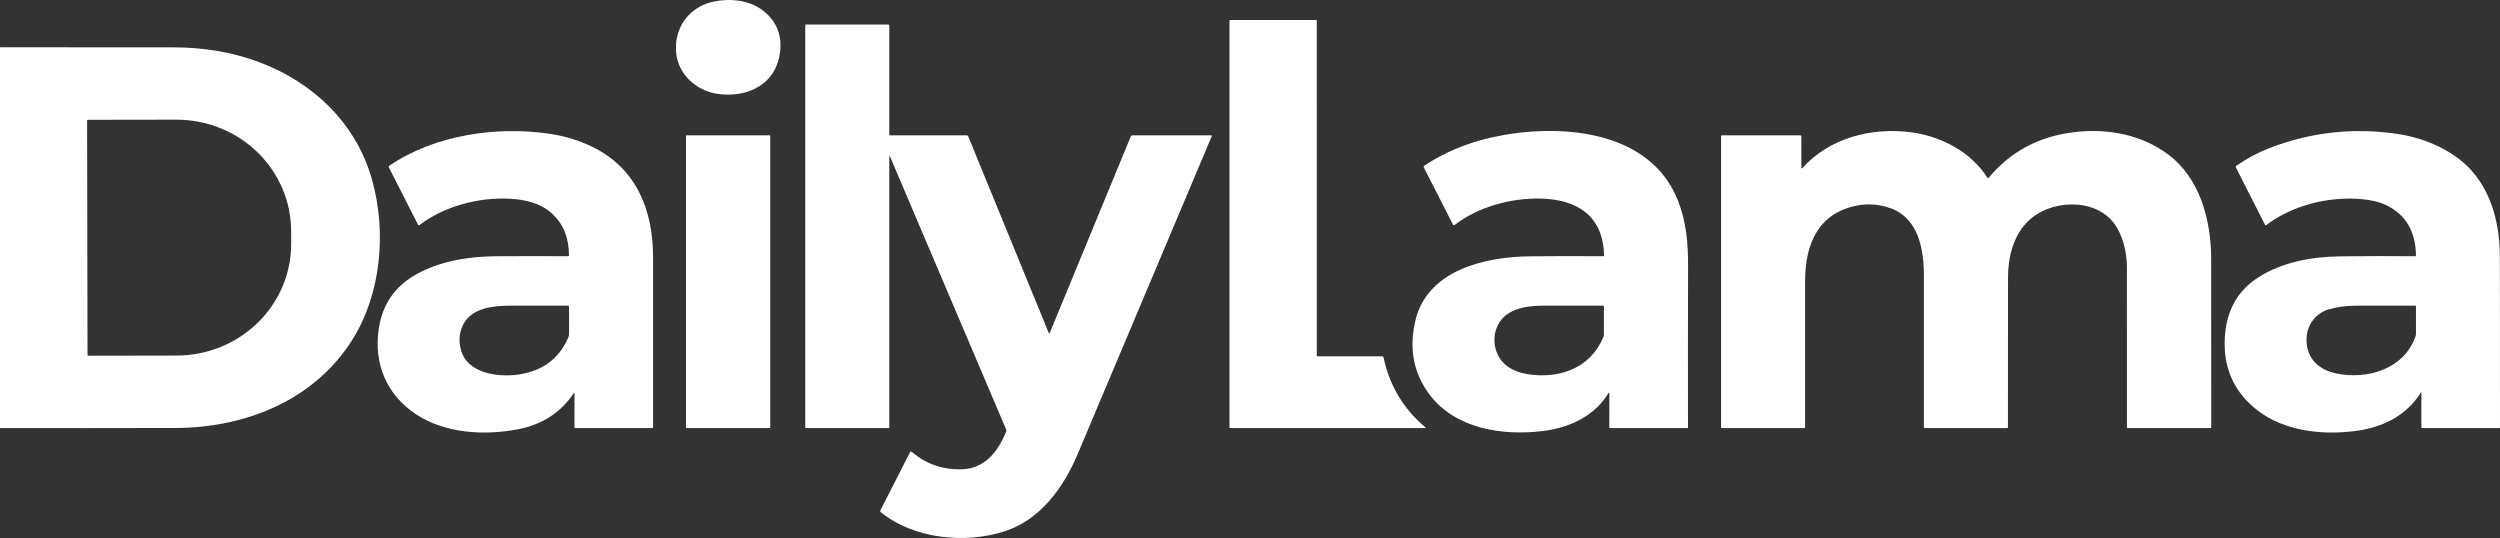 <svg width="158" height="34" viewBox="0 0 158 34" fill="none" xmlns="http://www.w3.org/2000/svg">
<rect x="0" y="0" width="158" height="34" fill="#333333" stroke="none"/>
<g clip-path="url(#clip0_1272_12316)">
<path d="M45.067 0.108C46.077 -0.112 47.234 -0.014 48.087 0.572C49.145 1.301 49.517 2.401 49.239 3.643C48.824 5.505 47.008 6.203 45.282 5.921C43.991 5.71 42.879 4.71 42.737 3.365C42.568 1.765 43.557 0.437 45.067 0.108Z" fill="white"/>
<path d="M83.222 22.468C83.222 22.475 83.223 22.482 83.226 22.488C83.229 22.495 83.233 22.501 83.237 22.506C83.242 22.511 83.248 22.515 83.254 22.518C83.261 22.52 83.267 22.522 83.274 22.522L87.348 22.519C87.4 22.519 87.431 22.545 87.442 22.596C87.815 24.362 88.689 25.826 90.063 26.99C90.114 27.034 90.106 27.055 90.039 27.055H77.769C77.725 27.055 77.703 27.033 77.703 26.988V1.322C77.703 1.307 77.709 1.292 77.719 1.281C77.73 1.27 77.745 1.264 77.76 1.264L83.177 1.265C83.183 1.265 83.188 1.266 83.194 1.268C83.199 1.271 83.204 1.274 83.208 1.278C83.212 1.282 83.215 1.287 83.218 1.292C83.22 1.298 83.221 1.303 83.221 1.309L83.222 22.468Z" fill="white"/>
<path d="M56.203 9.871V27.025C56.203 27.045 56.193 27.055 56.173 27.055H50.951C50.911 27.055 50.891 27.035 50.891 26.995V1.609C50.891 1.569 50.911 1.549 50.951 1.549H56.144C56.159 1.549 56.175 1.555 56.186 1.566C56.197 1.577 56.203 1.593 56.203 1.609V8.494C56.203 8.534 56.223 8.554 56.262 8.554H61.099C61.143 8.554 61.173 8.574 61.19 8.615L66.29 21.063C66.292 21.068 66.295 21.072 66.299 21.075C66.303 21.077 66.308 21.079 66.313 21.079C66.318 21.079 66.323 21.077 66.327 21.075C66.331 21.072 66.334 21.068 66.336 21.063L71.465 8.622C71.474 8.602 71.488 8.585 71.506 8.573C71.524 8.56 71.545 8.554 71.567 8.554H76.532C76.581 8.554 76.596 8.577 76.577 8.622C73.646 15.566 70.823 22.259 68.107 28.702C67.205 30.841 65.738 32.857 63.478 33.583C60.998 34.38 57.753 34.064 55.67 32.373C55.652 32.359 55.64 32.339 55.635 32.316C55.63 32.294 55.634 32.27 55.644 32.25L57.503 28.601C57.538 28.532 57.585 28.522 57.644 28.573C58.547 29.339 59.607 29.701 60.824 29.657C62.252 29.606 63.09 28.515 63.593 27.266C63.601 27.248 63.604 27.228 63.604 27.208C63.604 27.188 63.6 27.168 63.592 27.15L56.237 9.864C56.236 9.86 56.233 9.857 56.229 9.855C56.226 9.853 56.221 9.852 56.217 9.853C56.213 9.854 56.209 9.856 56.207 9.859C56.204 9.863 56.203 9.867 56.203 9.871Z" fill="white"/>
<path d="M16.353 3.917C19.774 5.196 22.506 7.774 23.512 11.353C24.439 14.654 24.096 18.561 22.269 21.47C19.858 25.311 15.485 27.037 11.108 27.048C7.426 27.057 3.734 27.059 0.031 27.053C0.01 27.053 0 27.043 0 27.022V3.019C0 3.011 0.004 3.002 0.01 2.996C0.016 2.99 0.024 2.987 0.033 2.987C3.68 2.985 7.328 2.987 10.979 2.993C12.8 2.996 14.62 3.27 16.353 3.917ZM5.505 7.628L5.531 22.425C5.531 22.44 5.537 22.454 5.548 22.465C5.558 22.475 5.572 22.481 5.587 22.481L11.168 22.471C13.09 22.468 14.932 21.722 16.289 20.397C17.645 19.073 18.406 17.278 18.403 15.407L18.4 14.603C18.399 13.677 18.21 12.76 17.844 11.905C17.479 11.05 16.944 10.273 16.27 9.619C15.596 8.966 14.796 8.448 13.916 8.095C13.036 7.742 12.094 7.561 11.142 7.563L5.561 7.572C5.546 7.572 5.532 7.578 5.522 7.589C5.511 7.599 5.505 7.613 5.505 7.628Z" fill="white"/>
<path d="M36.261 24.848C35.45 26.063 34.289 26.82 32.778 27.121C30.637 27.546 28.13 27.397 26.294 26.184C24.442 24.962 23.595 22.983 23.944 20.739C24.178 19.226 24.96 18.096 26.289 17.349C27.799 16.499 29.605 16.209 31.329 16.195C32.745 16.186 34.265 16.184 35.889 16.192C35.937 16.192 35.96 16.169 35.96 16.12C35.953 15.026 35.603 14.159 34.911 13.519C34.174 12.835 33.182 12.606 32.185 12.557C30.245 12.464 28.081 13.025 26.512 14.223C26.505 14.229 26.497 14.232 26.488 14.234C26.48 14.236 26.471 14.236 26.462 14.234C26.453 14.232 26.445 14.228 26.438 14.222C26.431 14.217 26.425 14.21 26.421 14.201L24.576 10.581C24.567 10.563 24.565 10.543 24.57 10.524C24.574 10.504 24.586 10.487 24.602 10.476C27.495 8.507 31.439 7.954 34.796 8.464C35.734 8.607 36.618 8.881 37.448 9.287C40.207 10.635 41.272 13.257 41.275 16.247C41.278 19.779 41.278 23.36 41.276 26.991C41.276 27.034 41.254 27.055 41.212 27.055H36.372C36.328 27.055 36.306 27.033 36.306 26.987L36.308 24.863C36.308 24.805 36.292 24.8 36.261 24.848ZM35.919 21.324C35.949 21.253 35.965 21.176 35.965 21.098V19.39C35.965 19.342 35.942 19.318 35.895 19.318C34.617 19.314 33.375 19.314 32.168 19.32C31.148 19.324 29.883 19.473 29.338 20.396C29.038 20.905 28.966 21.468 29.123 22.085C29.514 23.617 31.478 23.847 32.731 23.675C34.27 23.462 35.333 22.679 35.919 21.324Z" fill="white"/>
<path d="M101.656 24.846C101.447 25.168 101.215 25.485 100.935 25.748C100.054 26.573 98.907 27.072 97.492 27.243C94.996 27.548 92.027 27.118 90.385 24.986C89.356 23.65 89.039 22.096 89.436 20.326C90.166 17.066 93.842 16.228 96.693 16.199C98.225 16.183 99.761 16.181 101.301 16.194C101.351 16.194 101.375 16.169 101.374 16.117C101.316 13.617 99.645 12.605 97.386 12.55C95.546 12.503 93.451 13.046 91.93 14.219C91.922 14.225 91.913 14.229 91.904 14.231C91.894 14.233 91.885 14.233 91.876 14.232C91.866 14.229 91.857 14.225 91.85 14.22C91.842 14.214 91.836 14.206 91.831 14.198L89.984 10.583C89.975 10.563 89.973 10.541 89.978 10.521C89.984 10.5 89.996 10.483 90.014 10.471C91.303 9.618 92.754 9.016 94.367 8.664C98.391 7.789 104.26 8.109 106.053 12.694C106.566 14.005 106.691 15.339 106.686 16.783C106.677 20.275 106.675 23.687 106.681 27.02C106.681 27.043 106.669 27.055 106.646 27.055H101.774C101.73 27.055 101.708 27.033 101.708 26.987L101.711 24.863C101.711 24.794 101.693 24.788 101.656 24.846ZM101.336 21.295C101.357 21.245 101.367 21.191 101.367 21.136V19.389C101.367 19.342 101.344 19.318 101.297 19.317C100.09 19.314 98.849 19.314 97.573 19.318C96.396 19.323 95.04 19.508 94.577 20.753C94.302 21.489 94.472 22.399 95.042 22.956C95.4 23.306 95.884 23.533 96.494 23.637C98.496 23.98 100.517 23.292 101.336 21.295Z" fill="white"/>
<path d="M113.845 10.596C113.845 10.664 113.867 10.672 113.912 10.622C115.618 8.718 118.256 8.04 120.766 8.358C122.654 8.597 124.562 9.595 125.597 11.222C125.626 11.267 125.658 11.269 125.692 11.228C127.074 9.568 128.884 8.608 131.121 8.348C133.202 8.107 135.335 8.5 137.023 9.759C139.062 11.28 139.743 13.952 139.747 16.371C139.752 19.921 139.753 23.469 139.749 27.017C139.749 27.027 139.745 27.037 139.738 27.044C139.731 27.051 139.721 27.055 139.711 27.055H134.487C134.444 27.055 134.422 27.034 134.422 26.991C134.427 23.52 134.426 20.145 134.42 16.863C134.417 15.896 134.143 14.813 133.591 14.092C132.505 12.675 130.278 12.64 128.849 13.469C127.419 14.297 126.909 15.922 126.907 17.549C126.903 20.689 126.901 23.841 126.901 27.005C126.901 27.039 126.885 27.055 126.852 27.055H121.629C121.619 27.055 121.609 27.051 121.602 27.044C121.595 27.037 121.591 27.027 121.591 27.017C121.591 23.871 121.59 20.679 121.59 17.442C121.59 15.787 121.266 13.822 119.514 13.172C118.812 12.911 118.095 12.85 117.364 12.991C114.927 13.459 114.083 15.425 114.083 17.74C114.083 21.08 114.082 24.169 114.081 27.005C114.081 27.039 114.065 27.055 114.032 27.055H108.838C108.794 27.055 108.772 27.033 108.772 26.988V8.591C108.772 8.581 108.775 8.572 108.782 8.565C108.789 8.558 108.798 8.554 108.807 8.554H113.77C113.82 8.554 113.845 8.579 113.845 8.63V10.596Z" fill="white"/>
<path d="M153.031 24.824C153.031 24.778 153.019 24.774 152.994 24.814C152.069 26.293 150.562 27.02 148.844 27.241C146.753 27.509 144.371 27.253 142.667 25.93C141.205 24.795 140.518 23.287 140.605 21.404C140.684 19.683 141.385 18.396 142.707 17.543C144.223 16.564 146.08 16.224 147.928 16.201C149.518 16.181 151.09 16.179 152.643 16.194C152.649 16.194 152.655 16.193 152.661 16.191C152.667 16.188 152.672 16.185 152.676 16.18C152.681 16.176 152.684 16.171 152.686 16.165C152.689 16.16 152.69 16.154 152.689 16.147C152.67 14.631 152.05 13.575 150.831 12.978C150.404 12.768 149.872 12.637 149.233 12.582C147.188 12.408 144.901 12.955 143.22 14.23C143.214 14.234 143.208 14.236 143.202 14.238C143.196 14.239 143.189 14.239 143.183 14.237C143.177 14.236 143.171 14.233 143.166 14.229C143.161 14.225 143.157 14.22 143.154 14.215L141.302 10.573C141.283 10.536 141.29 10.505 141.324 10.482C142.016 10.006 142.722 9.63 143.444 9.353C146.057 8.348 148.75 8.052 151.524 8.464C153.269 8.724 155.132 9.525 156.291 10.882C157.52 12.321 157.986 14.282 157.99 16.188C157.999 19.498 158.002 23.104 157.999 27.006C157.999 27.039 157.983 27.055 157.95 27.055H153.089C153.05 27.055 153.03 27.035 153.03 26.995L153.031 24.824ZM147.661 23.605C149.61 24.003 151.901 23.346 152.651 21.292C152.677 21.222 152.689 21.151 152.689 21.076C152.689 20.485 152.689 19.91 152.689 19.351C152.689 19.346 152.689 19.342 152.687 19.338C152.685 19.334 152.683 19.331 152.68 19.328C152.677 19.325 152.674 19.322 152.67 19.321C152.666 19.319 152.662 19.318 152.657 19.318C151.335 19.315 150.077 19.316 148.884 19.32C148.255 19.321 147.678 19.401 147.152 19.56C146.372 19.796 145.832 20.491 145.779 21.307C145.696 22.573 146.486 23.366 147.661 23.605Z" fill="white"/>
<path d="M48.649 8.554H43.386C43.368 8.554 43.354 8.569 43.354 8.586V27.023C43.354 27.041 43.368 27.055 43.386 27.055H48.649C48.667 27.055 48.681 27.041 48.681 27.023V8.586C48.681 8.569 48.667 8.554 48.649 8.554Z" fill="white"/>
</g>
<defs>
<clipPath id="clip0_1272_12316">
<rect width="158" height="34" fill="white"/>
</clipPath>
</defs>
</svg>
